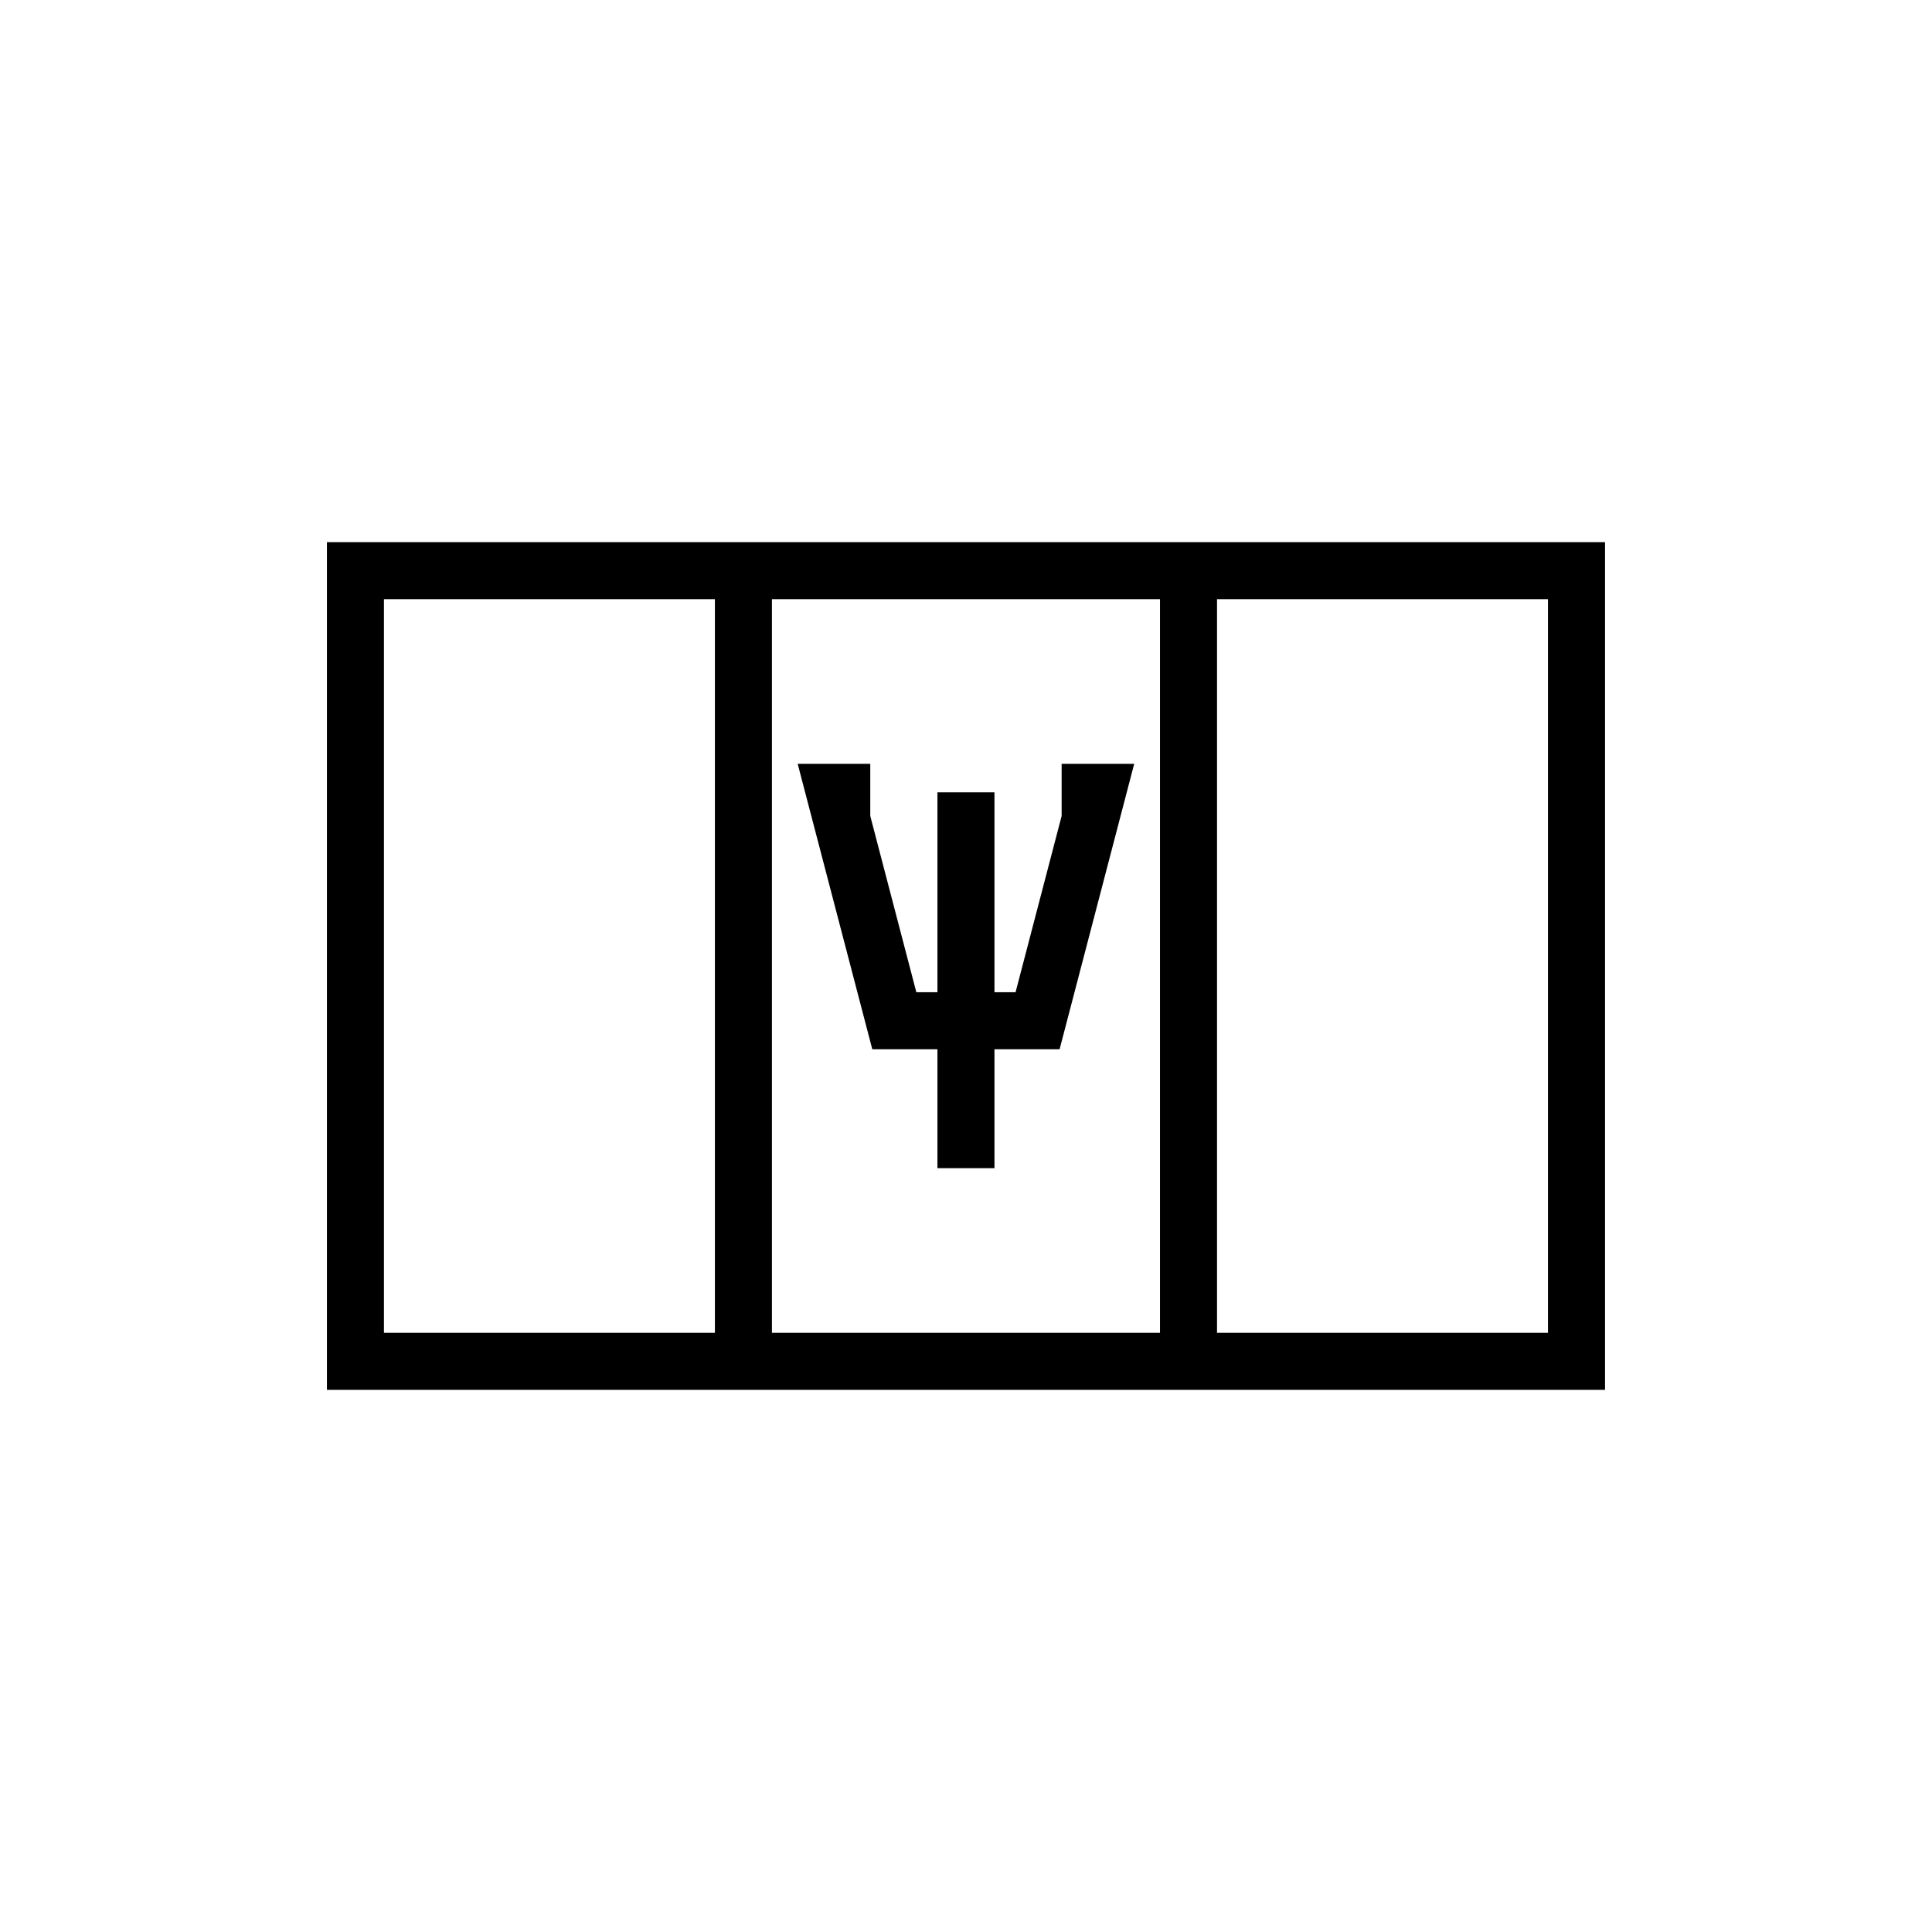 <?xml version="1.0" encoding="UTF-8"?>
<!-- Uploaded to: SVG Repo, www.svgrepo.com, Generator: SVG Repo Mixer Tools -->
<svg fill="#000000" width="800px" height="800px" version="1.1" viewBox="144 144 512 512" xmlns="http://www.w3.org/2000/svg">
 <path d="m230.64 287.68v224.65h338.71v-224.65zm220.77 15.113v194.42l-102.84-0.004v-194.42zm-205.66 0h87.707v194.42l-87.707-0.004zm308.48 194.42h-87.707v-194.42h87.707zm-179.6-150.79v13.816l12.207 46.707h5.594v-52.965h15.113v52.965h5.594l12.207-46.707v-13.816h19.23l-19.77 75.637h-17.262v31.523h-15.113v-31.523h-17.266l-19.77-75.637z"/>
</svg>